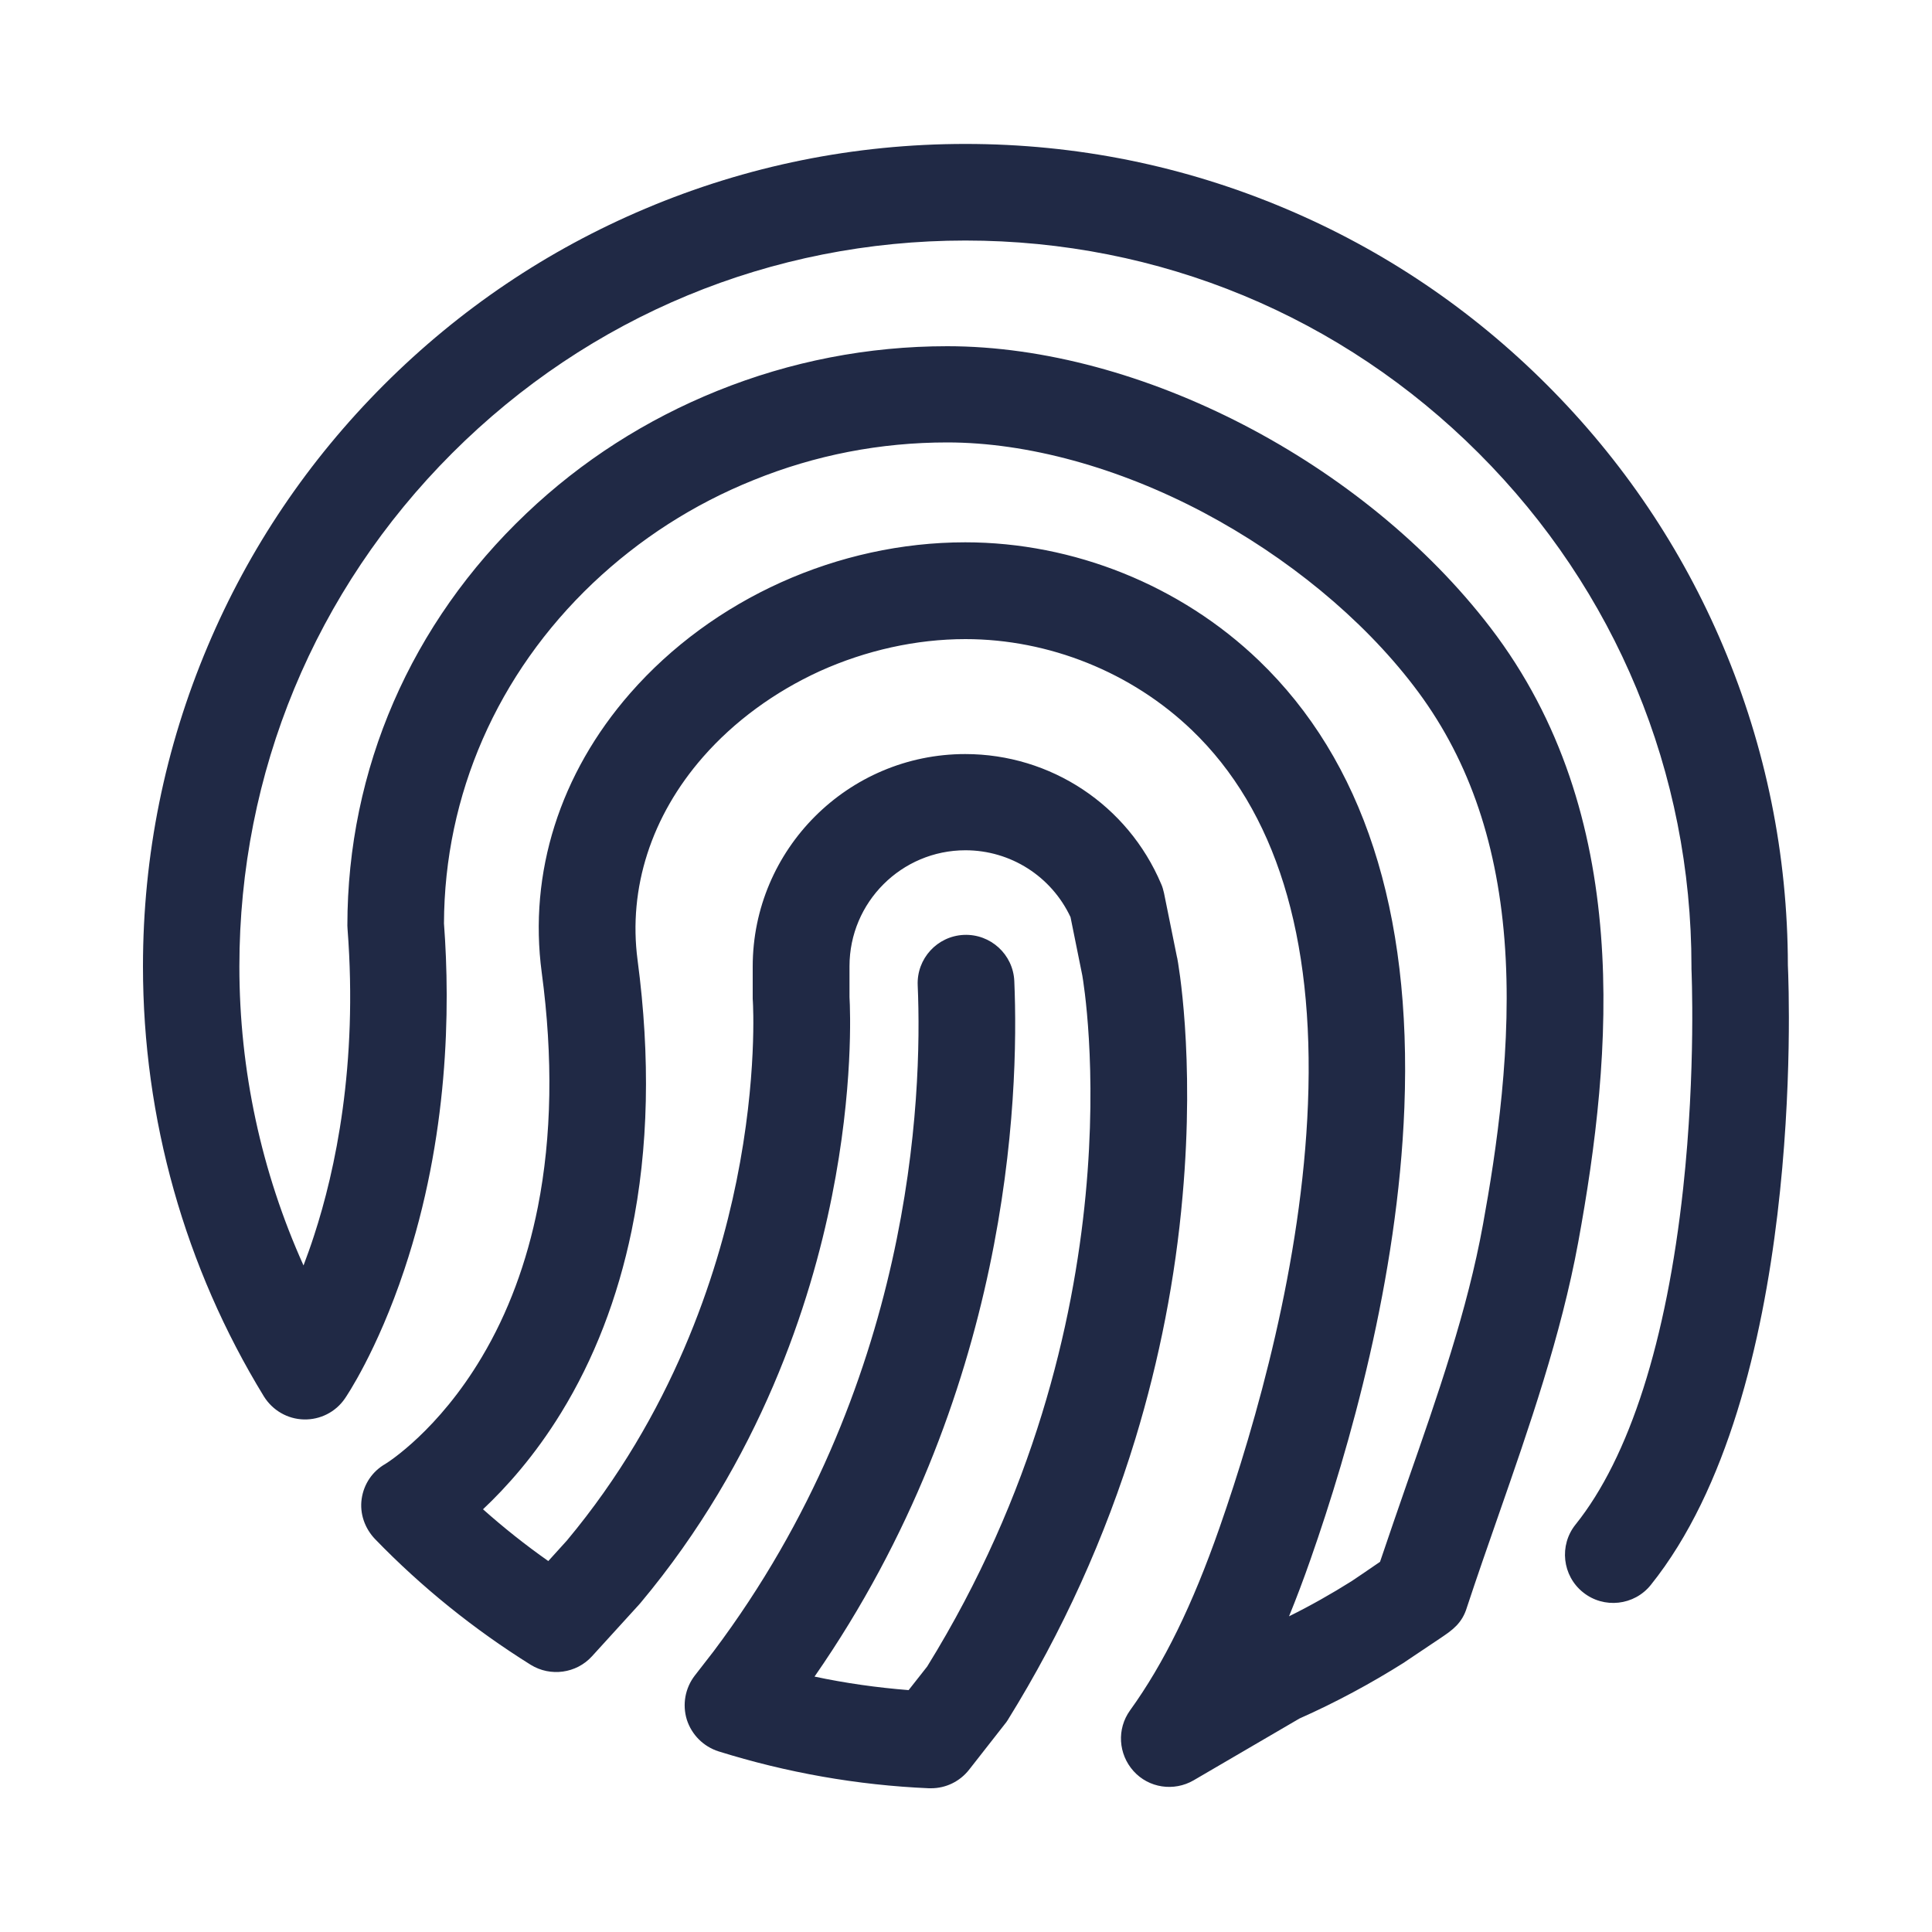 <?xml version="1.0" encoding="utf-8"?>
<!-- Generator: Adobe Illustrator 26.4.1, SVG Export Plug-In . SVG Version: 6.00 Build 0)  -->
<svg version="1.1" id="Layer_1" xmlns="http://www.w3.org/2000/svg" xmlns:xlink="http://www.w3.org/1999/xlink" x="0px" y="0px"
	 viewBox="0 0 1000 1000" style="enable-background:new 0 0 1000 1000;" xml:space="preserve">
<style type="text/css">
	.st0{display:none;}
	.st1{display:inline;}
	.st2{fill:none;stroke:#241F20;stroke-width:50;stroke-linecap:round;stroke-linejoin:round;stroke-miterlimit:10;}
	.st3{display:inline;fill:none;stroke:#241F20;stroke-width:50;stroke-linecap:round;stroke-linejoin:round;stroke-miterlimit:10;}
	.st4{display:inline;fill:#241F20;}
	.st5{fill:#202945;}
	.st6{display:inline;fill:none;stroke:#0000FF;stroke-width:0.5;stroke-miterlimit:10;}
	.st7{display:inline;fill:none;stroke:#FF00FF;stroke-width:0.25;stroke-miterlimit:10;}
	.st8{display:inline;fill:none;stroke:#FF00FF;stroke-miterlimit:10;}
	.st9{display:inline;fill:none;stroke:#FF00FF;stroke-width:2;stroke-miterlimit:10;}
	.st10{display:inline;fill:none;stroke:#FFFF00;stroke-miterlimit:10;}
</style>
<g id="Sales" class="st0">
	<g class="st1">
		<polyline class="st2" points="841.9,488.4 459.6,870.6 129.4,540.4 511.6,158.1 		"/>
		<polyline class="st2" points="511.6,158.1 738.4,129.4 760.9,151.9 		"/>
		<path class="st2" d="M789.6,283c-1.9,13.2-7.9,25.9-18.1,36.1c-25,25-65.6,25-90.6,0s-25-65.6,0-90.6
			c14.4-14.4,34.1-20.5,52.9-18.3l87.4,2l49.4,49.4l-28.8,226.8"/>
	</g>
</g>
<g id="Calendar" class="st0">
	<g class="st1">
		<polyline class="st2" points="125.8,386.2 125.8,222 874.2,222 874.2,488.2 		"/>
		<ellipse class="st2" cx="326.8" cy="162.1" rx="39.2" ry="59.9"/>
		<path class="st2" d="M874.2,488.2v409.5H125.8V693c0-87.8,28.4-176.4,96.9-242.6c51.6-49.7,152.1-113.1,215.2-43.5
			c39.6,43.7,52.2,105,52.2,159.3c0,107.4-54.9,194.5-122.7,194.5s-122.7-87.1-122.7-194.5c0,0-5-98.8,42.8-162.6
			c0,0,134.9,160.8,229,50.1c49.8-58.6,92.3-82,128.3-82c70.1,0,103.3,45.9,103.3,87.8S562.3,760.7,562.3,760.7h215.3"/>
		<ellipse class="st2" cx="663.5" cy="162.1" rx="39.2" ry="59.9"/>
	</g>
</g>
<g id="Funnel" class="st0">
	<path class="st3" d="M168.1,142.8c71.2-25.7,191.7-42.6,328.4-42.6c218.7,0,396.1,43.2,396.1,96.6s-177.3,96.6-396.1,96.6
		c-193.2,0-354.1-33.7-389-78.4"/>
	<line class="st3" x1="430.4" y1="653.3" x2="121.7" y2="228.1"/>
	<line class="st3" x1="812.7" y1="360" x2="562.5" y2="653.3"/>
	<polyline class="st3" points="562.1,653.3 562.1,850.6 430.4,899.8 430.4,653.3 	"/>
</g>
<g id="Magnet" class="st0">
	<g class="st1">
		<path class="st2" d="M496.3,129.7H377H200.5l-71.2,242.8C57.7,616.4,235.7,863.7,489.7,870.1c3.4,0.1,6.9,0.1,10.3,0.1l0,0
			c3.4,0,6.9,0,10.3-0.1c254-6.4,431.9-253.7,360.4-497.6l-71.2-242.8H627.7l30.7,143.2l37.7,128.5c37.8,129-56.3,259.8-190.7,263.3
			c-1.8,0-3.6,0.1-5.5,0.1l0,0c-1.8,0-3.6,0-5.5-0.1C360.1,661.3,266,530.4,303.8,401.4l49.3-169.6h-76.2l-50.6,174
			c-52.8,179.9,78.6,362.5,266,367.2c2.5,0.1,5.1,0.1,7.6,0.1l0,0c2.5,0,5.1,0,7.6-0.1c187.5-4.7,318.8-187.3,266-367.2L724.9,242"
			/>
		<polyline class="st2" points="496.3,129.7 430.4,337.5 562.1,337.5 496.3,520.7 		"/>
	</g>
</g>
<g id="Pencil" class="st0">
	<g class="st1">
		<path class="st2" d="M727.6,480.9L519.1,272.4l137.2-137.2c24.8-24.8,65-24.8,89.8,0L864.8,254c24.8,24.8,24.8,65,0,89.8
			L787.5,421"/>
		<polyline class="st2" points="459.6,331.9 150,641.5 116.6,883.4 355.4,853.1 727.6,480.9 		"/>
		<line class="st2" x1="611.6" y1="484" x2="459.6" y2="331.9"/>
	</g>
</g>
<g id="Fingerprint" class="st0">
	<path class="st3" d="M500,508.9c2.6,60.7-2.8,217.4-110.8,361.1l-9.8,12.6c32.6,10.2,66.9,16.4,102.5,18l18.5-23.6
		c119.1-191.7,84.3-376.8,84.3-376.8l-6.7-33.1c-12.9-30.5-43.1-51.9-78.3-51.9c-47,0-85,38.1-85,85v16.7
		c0,0,11.3,161.1-102.3,296.9L288,840.5c-27.7-17.3-53.2-37.9-75.8-61.2c0,0,121.1-70.1,93.2-279.1
		c-14.2-106.4,87-194.4,194.4-194.4c49.9,0,98.6,19.6,134.7,54.2c109.6,105.2,64,314.5,20.5,439c-12.4,35.3-27.7,70.3-49.7,100.8
		l56-32.7c18.2-8,35.6-17.3,52.3-27.8l22-15C756,762.1,781,701,792.5,638.2c18.2-99.3,25.8-211.6-40.7-298.4
		C693,263.3,585.8,204,490.4,204C336.3,204,205,324.8,205,479c11.3,146.3-46.9,230.8-46.9,230.8C120.6,648.8,99,577,99,500.2
		C99,278.8,278.4,99.4,499.8,99.4s400.8,179.4,400.8,400.8c0,0,10.3,209.9-65.4,304.4"/>
</g>
<g id="_x2D_-----_00000019660235626456062650000016459042060678940582_" class="st0">
</g>
<g id="Sales_copy" class="st0">
	<path class="st4" d="M895.4,264.8l-28.8,226.8v0.1c-0.1,0.7-0.2,1.4-0.4,2.1c0,0.1,0,0.2-0.1,0.2c-0.2,0.7-0.3,1.3-0.5,2
		c0,0.1-0.1,0.2-0.1,0.3c-0.2,0.6-0.4,1.3-0.7,1.9c0,0.1-0.1,0.2-0.1,0.3c-0.3,0.6-0.6,1.2-0.9,1.8c0,0.1-0.1,0.2-0.1,0.2
		c-0.3,0.6-0.7,1.2-1,1.7c0,0,0,0.1-0.1,0.1c-0.4,0.5-0.7,1.1-1.1,1.6c-0.1,0.1-0.1,0.2-0.2,0.2c-0.4,0.5-0.8,1-1.3,1.4
		c-0.1,0.1-0.2,0.2-0.3,0.3c-0.1,0.1-0.2,0.2-0.3,0.3L477.3,888.3c-4.7,4.7-11,7.3-17.7,7.3s-13-2.6-17.7-7.3L111.7,558.1
		c-9.8-9.8-9.8-25.6,0-35.4l382.2-382.2l0.1-0.1c0.2-0.2,0.4-0.4,0.6-0.6c0.1-0.1,0.2-0.2,0.3-0.3c0.2-0.2,0.4-0.4,0.6-0.5
		c0.1-0.1,0.2-0.2,0.3-0.3c0.2-0.2,0.4-0.3,0.7-0.5c0.1-0.1,0.2-0.2,0.3-0.3c0.2-0.2,0.4-0.3,0.6-0.5c0.1-0.1,0.2-0.2,0.4-0.3
		c0.2-0.1,0.4-0.3,0.6-0.4c0.1-0.1,0.3-0.2,0.4-0.3c0.2-0.1,0.4-0.2,0.6-0.3s0.3-0.2,0.5-0.3s0.4-0.2,0.6-0.3s0.4-0.2,0.6-0.3
		s0.3-0.1,0.5-0.2c0.2-0.1,0.4-0.2,0.6-0.3s0.3-0.1,0.5-0.2c0.2-0.1,0.5-0.2,0.7-0.2c0.1-0.1,0.3-0.1,0.4-0.1
		c0.2-0.1,0.5-0.2,0.7-0.2c0.1,0,0.3-0.1,0.4-0.1c0.3-0.1,0.5-0.1,0.8-0.2c0.1,0,0.3-0.1,0.4-0.1c0.3-0.1,0.5-0.1,0.8-0.2
		c0.1,0,0.3,0,0.4-0.1c0.3,0,0.5-0.1,0.8-0.1c0.1,0,0.1,0,0.2,0l226.8-28.8c7.7-1,15.4,1.7,20.8,7.1l22.5,22.5
		c9.8,9.8,9.8,25.6,0,35.4c-9.8,9.8-25.6,9.8-35.4,0l-13.8-13.8l-206.1,26.2L164.7,540.4l294.9,294.9l358.5-358.5l26.2-206.1
		L810.6,237l-77.3-1.8c-0.8,0-1.6-0.1-2.4-0.2c-12-1.4-23.8,2.6-32.3,11.2c-7.4,7.4-11.4,17.2-11.4,27.6s4.1,20.2,11.4,27.6
		c15.2,15.2,40,15.2,55.2,0c6-6,9.8-13.6,11-22c2-13.7,14.7-23.1,28.3-21.2c13.7,2,23.1,14.7,21.2,28.3
		c-2.8,19.1-11.5,36.5-25.2,50.2c-34.7,34.7-91.2,34.7-125.9,0c-16.8-16.8-26.1-39.2-26.1-63s9.3-46.1,26.1-63
		c19.1-19.1,45.4-28.4,72.3-25.6l86.3,2c6.4,0.1,12.6,2.8,17.1,7.3l49.4,49.4C893.8,249.4,896.4,257.1,895.4,264.8z"/>
</g>
<g id="_x2D_-----_00000137099643439021103330000005259726414395505318_" class="st0">
</g>
<g id="Calendar_copy" class="st0">
	<path class="st4" d="M874.2,197h-152c3.5-10.6,5.5-22.4,5.5-34.9c0-47.6-28.2-84.9-64.2-84.9s-64.2,37.3-64.2,84.9
		c0,12.5,2,24.3,5.5,34.9H385.5c3.5-10.6,5.5-22.4,5.5-34.9c0-47.6-28.2-84.9-64.2-84.9s-64.2,37.3-64.2,84.9
		c0,12.5,2,24.3,5.5,34.9H125.8c-13.8,0-25,11.2-25,25v164.2c0,13.8,11.2,25,25,25s25-11.2,25-25V247h698.4v241.2v384.5H150.8V693
		c0-42.9,7.1-83.5,21.1-120.6c13-34.4,31.8-65.1,56-91.5c-9.4,43.1-8.4,79.9-8.1,85.9c0.1,56.4,14.2,109.8,39.8,150.3
		c13.1,20.8,28.7,37.4,46.2,49.1c19.3,13,40.1,19.5,61.7,19.5s42.4-6.6,61.7-19.5c17.5-11.8,33.1-28.3,46.2-49.1
		c25.7-40.7,39.8-94.3,39.8-150.9c0-20.9-1.7-45.4-7.2-70.7c9.8-6.9,19-15.5,27.6-25.6c40.7-47.9,78.5-73.2,109.3-73.2
		c53.5,0,78,32.2,78.3,62.2c-0.8,5-9.1,33.3-91.2,156.7c-44.9,67.5-89.6,129.9-90,130.5c-5.5,7.6-6.2,17.6-1.9,26
		c4.3,8.3,12.9,13.6,22.2,13.6h215.3c13.8,0,25-11.2,25-25s-11.2-25-25-25h-167c17.7-25.4,41.7-60.2,65.6-96.1
		c27.3-41.1,49.1-75.7,64.7-102.9c28.5-49.3,32.4-66.3,32.4-77.2c0-28.8-12-57-32.9-77.5c-16.5-16.1-46.4-35.3-95.4-35.3
		c-23.4,0-47.7,7.7-72.1,22.8c-24.3,15-49.6,37.9-75.2,68.1c-2,2.4-4,4.6-6.1,6.7c-8.5-19-19.9-37.4-35-54
		c-22.4-24.7-50.2-37.8-82.7-38.9c-75.4-2.6-147.9,61.5-168.3,81.2c-35.5,34.2-62.5,75.3-80.2,122.3C109,597.5,100.8,644,100.8,693
		v204.8c0,13.8,11.2,25,25,25h748.4c13.8,0,25-11.2,25-25V488.2V222C899.2,208.2,888,197,874.2,197z M649.3,162.1
		c0-22.5,10.7-34.9,14.2-34.9s14.2,12.4,14.2,34.9S667,197,663.5,197S649.3,184.6,649.3,162.1z M312.6,162.1
		c0-22.5,10.7-34.9,14.2-34.9s14.2,12.4,14.2,34.9S330.3,197,326.8,197S312.6,184.6,312.6,162.1z M372.1,401.2
		c18.7,0.6,34.2,8,47.4,22.5c9.2,10.2,19.2,24.3,27.5,43.4c-2.6,0.3-5.1,0.4-7.8,0.4c-32.3-0.1-65.9-21-88.4-38.6
		c-8.4-6.6-16-13.2-22.4-19.2C343.3,404,358.2,400.7,372.1,401.2z M292.3,444.4c7.5,7.1,16.5,15.1,26.7,23.2
		c41.9,33,82.3,49.8,119.9,49.9c7.6,0,15-0.6,22.2-1.9c2.6,15,4.1,31.8,4.1,50.6c0,47.3-11.4,91.4-32.1,124.2
		c-18.4,29.2-41.7,45.3-65.6,45.3s-47.2-16.1-65.6-45.3c-20.7-32.8-32.1-76.9-32.1-124.2c0-0.4,0-0.8,0-1.2
		C269.8,564.2,267,498.3,292.3,444.4z"/>
</g>
<g id="_x2D_-----_00000132773210577216402890000015299853294023274625_" class="st0">
</g>
<g id="Funnel_copy" class="st0">
	<path class="st4" d="M917.5,196.8c0,22.6-14.7,42.6-43.6,59.3c-22,12.7-52.8,23.9-91.4,33.3c-76.7,18.7-178.3,29-286,29
		c-94.3,0-186.3-8.2-258.9-23c-15.7-3.2-30.2-6.6-43.6-10.3l256.6,353.4c0.1,0.1,0.1,0.2,0.2,0.2c0.2,0.2,0.3,0.5,0.5,0.7
		c0.1,0.1,0.1,0.2,0.2,0.3c0.2,0.2,0.3,0.5,0.4,0.7c0.1,0.1,0.1,0.2,0.2,0.4s0.3,0.5,0.4,0.7c0.1,0.1,0.1,0.3,0.2,0.4
		c0.1,0.2,0.2,0.4,0.3,0.7c0.1,0.2,0.1,0.3,0.2,0.5s0.2,0.4,0.3,0.6c0.1,0.2,0.1,0.4,0.2,0.5c0.1,0.2,0.1,0.4,0.2,0.6
		c0.1,0.2,0.1,0.4,0.2,0.6c0.1,0.2,0.1,0.4,0.2,0.6c0.1,0.2,0.1,0.4,0.2,0.6c0,0.2,0.1,0.3,0.1,0.5c0.1,0.2,0.1,0.5,0.2,0.7
		c0,0.2,0.1,0.3,0.1,0.5c0.1,0.3,0.1,0.5,0.1,0.8c0,0.1,0,0.3,0.1,0.4c0,0.3,0.1,0.6,0.1,0.8c0,0.1,0,0.3,0,0.4c0,0.3,0,0.6,0.1,0.9
		c0,0.1,0,0.2,0,0.4c0,0.3,0,0.6,0,0.9c0,0.1,0,0.2,0,0.3v210.5l81.7-30.5v-180c0-7.6,3.4-14.5,8.8-19.1l247.7-290.5
		c9-10.5,24.7-11.8,35.2-2.8s11.8,24.7,2.8,35.2L587.1,663v187.6c0,10.4-6.5,19.8-16.3,23.4l-131.7,49.1c-2.8,1.1-5.8,1.6-8.7,1.6
		c-5,0-10-1.5-14.3-4.5c-6.7-4.7-10.7-12.3-10.7-20.5V661.4L103.6,245.8c-6.4-4.9-11.7-10-15.9-15.4c-8.5-10.9-6.6-26.6,4.3-35.1
		c10.9-8.5,26.6-6.6,35.1,4.3c1.8,2.3,4.6,4.9,8.3,7.6c0.5,0.3,0.9,0.6,1.4,1c17.1,11.9,52.4,26.3,110.8,38.3
		c69.4,14.2,157.8,21.9,248.9,21.9c100.8,0,196.1-9.3,268.4-26.2c81.2-19,101.5-40.4,102.7-45.4c-1.2-5-21.5-26.4-102.7-45.4
		c-72.3-16.9-167.6-26.2-268.4-26.2c-129,0-248.6,15.4-319.9,41.1c-13,4.7-27.3-2-32-15s2-27.3,15-32C236,91.7,362,75.2,496.5,75.2
		c107.7,0,209.3,10.3,286,29c38.7,9.4,69.4,20.6,91.4,33.3C902.9,154.3,917.5,174.2,917.5,196.8z"/>
</g>
<g id="_x2D_-----_00000181045220121374133980000003347879978091744662_" class="st0">
</g>
<g id="Magnet_copy" class="st0">
	<path class="st4" d="M904.7,557.7c-11.3,60.4-36.5,118.8-72.9,168.8C756,830.4,639.1,891.9,510.9,895.1c-3.6,0.1-7.3,0.1-10.9,0.1
		s-7.3,0-10.9-0.1C361,891.9,244,830.4,168.2,726.4c-36.4-50-61.7-108.3-72.9-168.8c-11.9-64.1-8.6-128.8,10-192.1l71.2-242.8
		c3.1-10.6,12.9-18,24-18h295.6c1.3,0,2.5,0.1,3.8,0.3c0.1,0,0.1,0,0.2,0s0.1,0,0.2,0c2.1,0.3,4.1,0.9,5.9,1.7l0,0
		c0.4,0.2,0.7,0.3,1.1,0.5c0.1,0.1,0.2,0.1,0.3,0.2c0.2,0.1,0.5,0.2,0.7,0.4c0.2,0.1,0.4,0.2,0.6,0.3c0.1,0.1,0.3,0.2,0.4,0.3
		c0.3,0.2,0.5,0.3,0.7,0.5c0.1,0.1,0.2,0.1,0.2,0.2c0.3,0.2,0.6,0.4,0.8,0.6l0.1,0.1c0.3,0.2,0.6,0.4,0.9,0.7c0,0,0,0,0.1,0.1
		c0.3,0.2,0.6,0.5,0.8,0.7c0,0,0,0,0.1,0.1c0.3,0.2,0.5,0.5,0.8,0.7l0.1,0.1c0.2,0.2,0.5,0.5,0.7,0.7c0.1,0.1,0.1,0.1,0.2,0.2
		c0.2,0.2,0.4,0.4,0.6,0.6c0.1,0.1,0.2,0.2,0.3,0.3c0.2,0.2,0.3,0.4,0.4,0.6c0.1,0.1,0.2,0.3,0.3,0.4c0.1,0.2,0.2,0.3,0.3,0.5
		s0.3,0.4,0.4,0.6c0.1,0.1,0.1,0.2,0.2,0.3c0.2,0.2,0.3,0.5,0.4,0.7c0,0.1,0.1,0.2,0.1,0.2c0.2,0.3,0.3,0.6,0.5,0.9l0.1,0.1
		c0.2,0.3,0.3,0.6,0.5,1v0.1c0.2,0.3,0.3,0.7,0.4,1v0.1c0.1,0.3,0.3,0.7,0.4,1c0,0.1,0,0.1,0.1,0.2c0.1,0.3,0.2,0.6,0.3,1
		c0,0.1,0.1,0.2,0.1,0.3c0.1,0.3,0.2,0.6,0.2,0.8c0,0.2,0.1,0.3,0.1,0.5s0.1,0.4,0.1,0.6c0.1,0.3,0.1,0.5,0.1,0.8
		c0,0.1,0,0.2,0.1,0.3c0.4,2.4,0.4,5,0,7.5l0,0c0,0.1,0,0.2-0.1,0.3c-0.2,1.2-0.5,2.4-0.9,3.6l-55.5,175.1h97.5
		c8.1,0,15.8,4,20.5,10.6c4.7,6.7,5.8,15.2,3.1,22.8L519.6,529c-3.7,10.2-13.3,16.5-23.5,16.5c-2.8,0-5.7-0.5-8.5-1.5
		c-13-4.7-19.7-19-15.1-32l53.8-149.7h-96.1c-8,0-15.5-3.8-20.2-10.2c-4.7-6.4-6.1-14.7-3.7-22.3l55.5-175.3H219.2l-65.9,224.9
		c-16.4,55.8-19.3,112.6-8.8,168.9c9.9,53.1,32.1,104.5,64.2,148.5c66.6,91.3,169.3,145.3,281.7,148.1c6.4,0.2,12.9,0.2,19.4,0
		c112.5-2.8,215.2-56.8,281.7-148.1c32.1-44,54.3-95.3,64.2-148.5c10.5-56.3,7.5-113.2-8.8-168.9L781,154.5H658.7l24.1,112
		l37.4,127.6c20.4,69.4,7.6,142.7-35.1,201.2c-42.3,58-107.5,92.3-179,94.1c-4,0.1-8.2,0.1-12.2,0c-71.5-1.8-136.7-36.1-179-94.1
		c-42.6-58.5-55.4-131.8-35.1-201.2l40-137.6h-24.1l-45.3,155.9c-23.1,78.9-8.6,162.2,39.8,228.6c47.9,66.1,121.9,104.9,202.8,107
		c4.6,0.1,9.3,0.1,14,0c81-2.1,154.9-40.9,202.8-106.7c48.4-66.4,63-149.7,39.8-228.5L701,249.1c-3.9-13.2,3.6-27.2,16.8-31.1
		c13.2-3.9,27.2,3.6,31.1,16.8l48.7,163.8c14,47.9,16.6,96.6,7.6,144.9c-8.5,45.6-27.5,89.5-55,127.2
		C693,749.2,604.8,795.5,508.2,798c-5.5,0.1-11,0.1-16.5,0c-96.6-2.4-184.8-48.8-241.9-127.2c-27.5-37.7-46.5-81.7-55-127.2
		c-9-48.4-6.5-97.1,7.5-144.9l50.6-173.9c3.1-10.7,12.9-18,24-18h76.2c7.9,0,15.3,3.7,20,10s6.2,14.4,4,22l-49.3,169.6
		c-16,54.4-5.9,111.9,27.5,157.7c33.1,45.3,84,72.1,139.9,73.6c3.2,0.1,6.5,0.1,9.6,0c55.8-1.4,106.8-28.2,139.9-73.6
		c33.4-45.8,43.4-103.3,27.5-157.7L634.5,280c-0.2-0.6-0.3-1.2-0.5-1.8L603.3,135c-1.6-7.4,0.3-15.1,5-21s11.9-9.3,19.4-9.3h171.8
		c11.1,0,20.9,7.3,24,18l71.2,242.8C913.3,428.9,916.7,493.6,904.7,557.7z"/>
</g>
<g id="_x2D_-----_00000117647610334974071870000002281494053006595497_" class="st0">
</g>
<g id="Pencil_copy" class="st0">
	<path class="st4" d="M882.5,361.4l-77.2,77.2c-9.8,9.8-25.6,9.8-35.4,0c-9.8-9.8-9.8-25.6,0-35.4l77.2-77.2c15-15,15-39.4,0-54.4
		L728.4,152.9c-7.3-7.3-16.9-11.3-27.2-11.3s-19.9,4-27.2,11.3L554.4,272.4l190.9,190.9c9.8,9.8,9.8,25.6,0,35.4L373.1,870.8
		c-3.9,3.9-9,6.4-14.5,7.1l-238.8,30.2c-1,0.1-2.1,0.2-3.1,0.2c-6.6,0-13-2.6-17.8-7.4c-5.5-5.5-8.1-13.3-7-21L125.2,638
		c0.7-5.4,3.2-10.4,7.1-14.3l309.6-309.6c9.8-9.8,25.6-9.8,35.4,0l152.1,152.1c9.8,9.8,9.8,25.6,0,35.4c-4.9,4.9-11.3,7.3-17.7,7.3
		s-12.8-2.4-17.7-7.3L459.6,367.3l-286,286l-27.7,201.2l197.9-25.1l348.5-348.5L501.4,290.1c-4.7-4.7-7.3-11-7.3-17.7
		s2.6-13,7.3-17.7l137.2-137.2c16.7-16.7,38.9-25.9,62.6-25.9c23.6,0,45.9,9.2,62.6,25.9l118.7,118.7
		C917,270.8,917,326.9,882.5,361.4z"/>
</g>
<g id="_x2D_-----" class="st0">
</g>
<g id="Fingerprint_copy">
	<g>
		<path class="st5" d="M481.9,925.6c-0.4,0-0.7,0-1.1,0c-37.1-1.6-73.7-8.1-108.9-19.1c-7.8-2.5-13.9-8.6-16.4-16.4
			c-2.4-7.8-0.9-16.3,4.1-22.8l9.7-12.5C472.3,717.7,477.5,568,475,510c-0.6-13.8,10.1-25.5,23.9-26.1c13.8-0.6,25.5,10.1,26.1,23.9
			c2.6,61-2.6,214.8-103.4,360c16,3.4,32.3,5.7,48.7,7l9.6-12.2c110.7-179,81.2-352.4,80.3-357.7l-6.1-30.2
			c-9.9-21.1-31-34.6-54.4-34.6c-33.1,0-60,26.9-60,60v16c0.4,6.9,2,47.6-9.1,103.1c-11,55.1-37,136.3-99.1,210.5
			c-0.2,0.3-0.5,0.5-0.7,0.8l-24.4,26.8c-8.1,8.9-21.5,10.7-31.7,4.4c-29.3-18.3-56.4-40.1-80.5-65c-5.4-5.6-8.1-13.3-7-20.9
			c1.1-7.7,5.6-14.3,12.3-18.1c1.6-1,27.4-17.4,49.9-55.3c13.6-22.8,23.3-49,29-77.7c7.2-36.5,7.9-77.3,2-121.3
			c-6.9-51.6,9.4-103,45.8-144.6c42.8-48.9,107.6-78.1,173.4-78.1c56.1,0,111.5,22.3,152,61.2c53.9,51.8,79.2,129.6,75.3,231.3
			c-3.4,88.4-28.3,176.1-48.6,234c-3.6,10.3-7.3,20.1-11.1,29.4c11.1-5.5,21.9-11.6,32.4-18.2c1.7-1.1,9-6.1,14.7-10
			c4.6-13.6,9.3-27.3,13.9-40.5c16.1-46.1,31.3-89.6,39.4-134.2c6.8-37.4,15.4-93.3,11.1-147.4c-4.2-52.6-19.6-95.6-47-131.3
			c-26.7-34.9-65.4-66.7-108.7-89.7c-44.2-23.4-91.3-36.3-132.7-36.3c-34.6,0-68.3,6.5-100.3,19.5c-31.1,12.5-59,30.5-83.1,53.3
			c-49.5,47-76.9,109.6-77.1,176.2c3.3,44,2.4,110.5-20.5,179.1c-14.1,42.3-30.1,65.8-30.8,66.8c-4.8,7-12.8,11-21.2,10.8
			c-8.5-0.2-16.2-4.7-20.7-11.9C95.7,656,74,579,74,500.2c0-57.5,11.3-113.2,33.5-165.7c21.4-50.7,52.1-96.2,91.2-135.3
			S283.3,129.4,334,108c52.5-22.2,108.3-33.5,165.7-33.5c57.5,0,113.2,11.3,165.7,33.5c50.7,21.4,96.2,52.1,135.3,91.2
			s69.8,84.6,91.2,135.3c22.1,52.3,33.4,107.9,33.5,165.1c0.7,15.5,8.5,221.6-70.9,320.7c-8.6,10.8-24.4,12.5-35.1,3.9
			c-10.8-8.6-12.5-24.4-3.9-35.1c27.9-34.8,47.1-95,55.7-174c6.7-61.7,4.3-113.1,4.3-113.6c0-0.4,0-0.8,0-1.2
			c0-100.4-39.1-194.7-110.1-265.7S600.1,124.5,499.7,124.5S305,163.6,234,234.6S123.9,399.9,123.9,500.3
			c0,53.7,11.4,106.3,33.2,154.7c1.8-4.8,3.7-10,5.5-15.6c10.9-33.4,22.7-88,17.3-158.4c0-0.6-0.1-1.3-0.1-1.9
			c0-80.9,32.9-156.7,92.7-213.4c28.6-27.2,61.9-48.5,98.8-63.4c37.9-15.3,78-23.1,119-23.1c99.8,0,215.4,59.9,281.1,145.6
			c74.2,96.8,63.3,220.9,45.5,318.1c-8.9,48.4-25.4,95.8-41.4,141.7c-5.4,15.5-11,31.5-16.2,47.3c-2.5,8.4-7.7,11.9-13.3,15.7
			L727.5,860c-0.2,0.2-0.5,0.3-0.7,0.5c-17.3,10.9-35.5,20.7-54.2,29l-54.8,32c-10.2,5.9-23.2,4-31.1-4.8s-8.7-21.8-1.8-31.4
			c17.6-24.4,32.3-54.5,46.3-94.5c19.1-54.7,42.6-137.2,45.8-219.5c3.4-86.8-16.8-151.8-60-193.3c-31.2-30-74-47.2-117.3-47.2
			c-25.4,0-51.5,5.8-75.4,16.6c-23.4,10.7-44.3,26-60.4,44.4c-26.8,30.6-38.8,67.9-33.9,105.1c6.7,50.5,5.7,97.6-3.1,140.2
			c-7.2,34.7-19.4,66.4-36.5,94.2c-13.7,22.3-28.4,38.6-40.4,49.9c10.8,9.6,22,18.5,33.8,26.8l9.6-10.6
			c54.6-65.4,77.9-137.3,87.8-186.1c10.9-53.7,8.5-92.2,8.5-92.6c0-0.5-0.1-1.1-0.1-1.7v-16.7c0-60.7,49.4-110,110-110
			c44.3,0,84.1,26.4,101.4,67.2c0.7,1.5,1.1,3.1,1.5,4.8l6.7,33.1c0,0.1,0,0.2,0.1,0.3c0.4,2,9.3,50.5,2.8,123.3
			c-3.7,42.5-12,84.8-24.4,125.6c-15.6,51.1-37.8,100.1-66.1,145.7c-0.5,0.8-1,1.5-1.6,2.2L501.6,916
			C496.8,922.1,489.6,925.6,481.9,925.6z"/>
	</g>
</g>
<g id="_x2D_-----_00000066509091569875886050000016198004420562472104_" class="st0">
</g>
<g id="Boxes" class="st0">
	<path class="st6" d="M722,1000H278C124.5,1000,0,875.5,0,722V278C0,124.5,124.5,0,278,0h444c153.5,0,278,124.5,278,278v444
		C1000,875.5,875.5,1000,722,1000z"/>
	<path class="st6" d="M730,950H270c-121.5,0-220-98.5-220-220V270c0-121.5,98.5-220,220-220h460c121.5,0,220,98.5,220,220v460
		C950,851.5,851.5,950,730,950z"/>
	<path class="st6" d="M730,900H270c-93.9,0-170-76.1-170-170V270c0-93.9,76.1-170,170-170h460c93.9,0,170,76.1,170,170v460
		C900,823.9,823.9,900,730,900z"/>
	<rect x="150" y="150" class="st6" width="700" height="700"/>
	<circle class="st6" cx="500" cy="500" r="350"/>
	<circle class="st6" cx="500" cy="500" r="210"/>
	<circle class="st6" cx="500" cy="500" r="150"/>
</g>
<g id="Grid" class="st0">
	<line class="st7" x1="950" y1="-250" x2="950" y2="1250"/>
	<line class="st7" x1="850" y1="-250" x2="850" y2="1250"/>
	<line class="st7" x1="900" y1="-250" x2="900" y2="1250"/>
	<line class="st7" x1="750" y1="-250" x2="750" y2="1250"/>
	<line class="st7" x1="650" y1="-250" x2="650" y2="1250"/>
	<line class="st8" x1="500" y1="-250" x2="500" y2="1250"/>
	<line class="st8" x1="500" y1="-250" x2="500" y2="1250"/>
	<line class="st8" x1="1030.3" y1="-30.3" x2="-30.3" y2="1030.3"/>
	<line class="st8" x1="1030.3" y1="-30.3" x2="-30.3" y2="1030.3"/>
	<line class="st8" x1="-30.3" y1="-30.3" x2="1030.3" y2="1030.3"/>
	<line class="st7" x1="350" y1="-250" x2="350" y2="1250"/>
	<line class="st7" x1="250" y1="-250" x2="250" y2="1250"/>
	<line class="st7" x1="150" y1="-250" x2="150" y2="1250"/>
	<line class="st7" x1="100" y1="-250" x2="100" y2="1250"/>
	<line class="st7" x1="50" y1="-250" x2="50" y2="1250"/>
	<line class="st9" x1="1000" y1="-250" x2="1000" y2="1250"/>
	<line class="st9" x1="0" y1="-250" x2="0" y2="1250"/>
	<line class="st7" x1="-250" y1="50" x2="1250" y2="50"/>
	<line class="st7" x1="-250" y1="150" x2="1250" y2="150"/>
	<line class="st7" x1="-250" y1="100" x2="1250" y2="100"/>
	<line class="st7" x1="-250" y1="250" x2="1250" y2="250"/>
	<line class="st7" x1="-250" y1="350" x2="1250" y2="350"/>
	<line class="st8" x1="-250" y1="500" x2="1250" y2="500"/>
	<line class="st7" x1="-250" y1="650" x2="1250" y2="650"/>
	<line class="st7" x1="-250" y1="750" x2="1250" y2="750"/>
	<line class="st7" x1="-250" y1="850" x2="1250" y2="850"/>
	<line class="st7" x1="-250" y1="900" x2="1250" y2="900"/>
	<line class="st7" x1="-250" y1="950" x2="1250" y2="950"/>
	<line class="st9" x1="-250" y1="0" x2="1250" y2="0"/>
	<line class="st9" x1="-250" y1="1000" x2="1250" y2="1000"/>
	<line class="st9" x1="-250" y1="0" x2="1250" y2="0"/>
	<line class="st9" x1="-250" y1="1000" x2="1250" y2="1000"/>
</g>
<g id="Tool" class="st0">
	<line class="st10" x1="863.9" y1="-176.9" x2="218.1" y2="1176.9"/>
	<line class="st10" x1="913.9" y1="-176.9" x2="268.1" y2="1176.9"/>
	<line class="st10" x1="963.9" y1="-176.9" x2="318.1" y2="1176.9"/>
	<line class="st10" x1="684.9" y1="1176.9" x2="39.1" y2="-176.9"/>
	<line class="st10" x1="734.9" y1="1176.9" x2="89.1" y2="-176.9"/>
	<line class="st10" x1="784.9" y1="1176.9" x2="139.1" y2="-176.9"/>
</g>
</svg>
